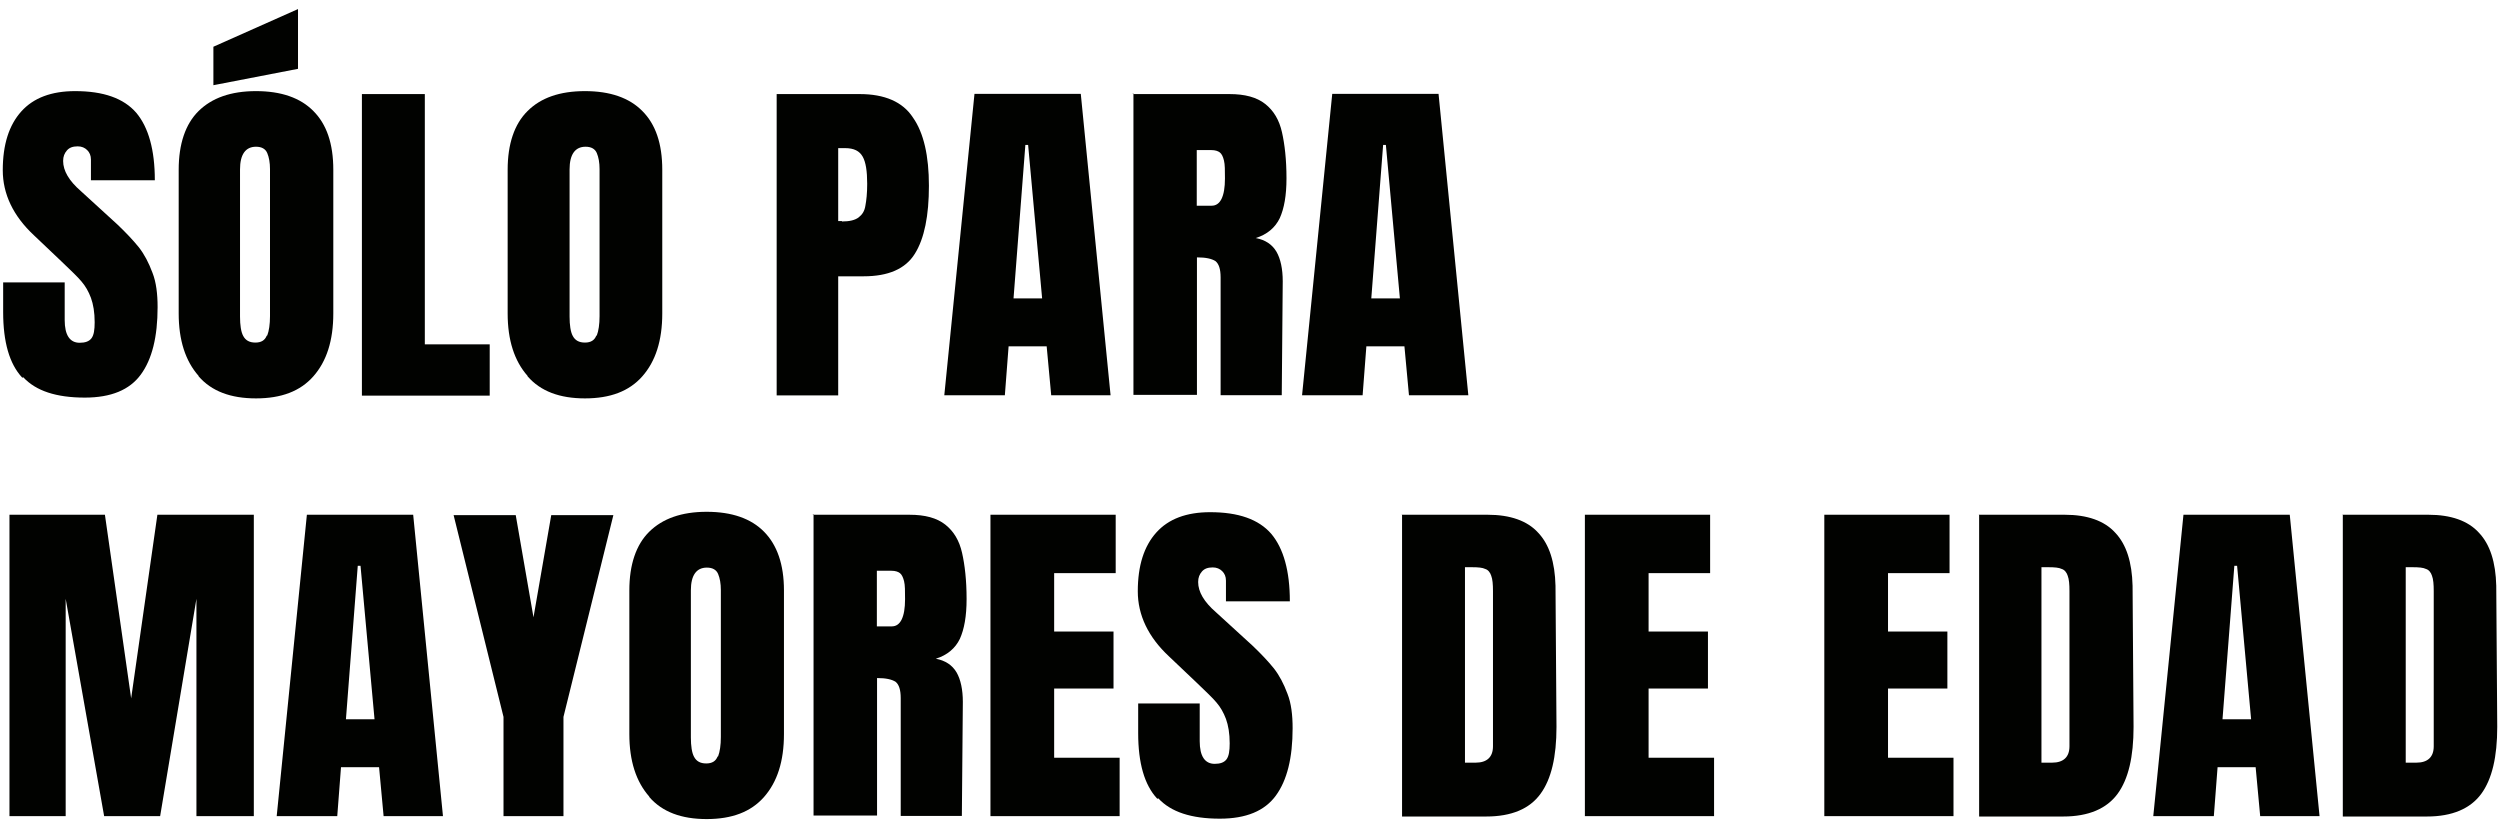 <?xml version="1.0" encoding="UTF-8"?>
<svg id="Capa_1" data-name="Capa 1" xmlns="http://www.w3.org/2000/svg" viewBox="0 0 126.76 42">
  <path d="M1.12,19.14c-.64-.69-.96-1.79-.96-3.32v-1.5h3.12v1.91c0,.76.26,1.15.76,1.15.28,0,.48-.07.6-.23.12-.16.16-.43.16-.81,0-.5-.07-.91-.19-1.24-.12-.32-.28-.6-.48-.83-.19-.23-.53-.55-1.03-1.03l-1.38-1.31c-1.05-.98-1.58-2.09-1.58-3.3,0-1.31.32-2.29.94-2.98s1.53-1.03,2.73-1.03c1.43,0,2.46.36,3.1,1.1.62.74.94,1.88.94,3.42h-3.24v-1.05c0-.21-.07-.36-.19-.48s-.28-.19-.48-.19c-.26,0-.43.07-.55.21s-.19.3-.19.53c0,.5.3,1.01.9,1.53l1.86,1.7c.43.41.78.78,1.08,1.15.28.36.5.78.69,1.29.19.48.26,1.08.26,1.74,0,1.51-.28,2.64-.85,3.42s-1.51,1.17-2.84,1.17c-1.45,0-2.48-.34-3.12-1.03l-.05.02h0Z" fill="#010200" stroke-width="0"/>
  <path d="M10.07,19.06c-.67-.76-1.01-1.81-1.01-3.17v-7.28c0-1.31.34-2.32,1.01-2.98s1.63-1.01,2.91-1.01,2.25.34,2.91,1.01c.67.67,1.01,1.65,1.01,2.98v7.28c0,1.38-.34,2.43-1.01,3.19s-1.63,1.12-2.91,1.12-2.25-.36-2.91-1.12v-.02ZM10.82,4.3v-1.93L15.11.46v3.03l-4.29.83v-.02ZM13.55,17.01c.09-.23.14-.57.14-.98v-7.46c0-.32-.05-.6-.14-.81-.09-.21-.28-.32-.57-.32-.53,0-.81.39-.81,1.15v7.46c0,.43.05.78.16.98.12.23.32.34.62.34s.48-.12.57-.34l.02-.02Z" fill="#010200" stroke-width="0"/>
  <path d="M18.35,20.04V4.77h3.19v12.69h3.29v2.6h-6.48Z" fill="#010200" stroke-width="0"/>
  <path d="M26.75,19.06c-.67-.76-1.01-1.81-1.01-3.17v-7.28c0-1.31.34-2.32,1.01-2.98.67-.67,1.63-1.01,2.91-1.01s2.25.34,2.91,1.01c.67.67,1.01,1.65,1.01,2.98v7.28c0,1.38-.34,2.43-1.01,3.19s-1.63,1.12-2.91,1.12-2.25-.36-2.91-1.12v-.02ZM30.26,17.01c.09-.23.14-.57.14-.98v-7.46c0-.32-.05-.6-.14-.81s-.28-.32-.57-.32c-.53,0-.81.39-.81,1.15v7.46c0,.43.05.78.16.98.12.23.32.34.62.34s.48-.12.57-.34c0,0,.02-.02.02-.02Z" fill="#010200" stroke-width="0"/>
  <path d="M39.39,4.77h4.2c1.26,0,2.18.39,2.7,1.19.55.78.81,1.95.81,3.46s-.23,2.67-.71,3.44c-.48.78-1.36,1.15-2.6,1.15h-1.29v6.04h-3.12V4.77h.01ZM42.69,11.23c.39,0,.67-.07.85-.21s.3-.32.34-.6c.05-.26.09-.62.09-1.1,0-.64-.07-1.1-.23-1.38s-.43-.43-.9-.43h-.34v3.7h.19v.02h0Z" fill="#010200" stroke-width="0"/>
  <path d="M47.88,20.04l1.53-15.28h5.39l1.51,15.28h-3.01l-.23-2.48h-1.93l-.19,2.48h-3.1.02ZM51.39,15.13h1.45l-.71-7.78h-.14s-.6,7.78-.6,7.78Z" fill="#010200" stroke-width="0"/>
  <path d="M57.45,4.77h4.89c.78,0,1.38.16,1.81.5s.71.81.85,1.43.23,1.4.23,2.34c0,.88-.12,1.53-.34,2.02-.23.48-.64.83-1.22,1.01.48.09.83.32,1.05.69.21.36.32.88.32,1.5l-.05,5.78h-3.1v-5.97c0-.43-.09-.69-.26-.83-.19-.12-.48-.19-.94-.19v6.97h-3.22V4.74s-.05.02-.05.02ZM61.44,10.43c.43,0,.67-.46.67-1.38,0-.41,0-.71-.05-.91-.05-.21-.12-.34-.21-.41s-.23-.12-.43-.12h-.74v2.82s.76,0,.76,0Z" fill="#010200" stroke-width="0"/>
  <path d="M66.02,20.04l1.53-15.28h5.39l1.51,15.28h-3.01l-.23-2.48h-1.93l-.19,2.48h-3.1.02ZM69.53,15.13h1.45l-.71-7.78h-.14s-.6,7.78-.6,7.78Z" fill="#010200" stroke-width="0"/>
  <path d="M.48,41.38v-15.28h4.84l1.33,9.31,1.33-9.31h4.89v15.28h-2.91v-11.02l-1.84,11.02h-2.84l-1.95-11.02v11.02H.46h.02-.01Z" fill="#010200" stroke-width="0"/>
  <path d="M14.03,41.38l1.53-15.28h5.39l1.51,15.28h-3.01l-.23-2.48h-1.93l-.19,2.48h-3.1.02ZM17.54,36.47h1.45l-.71-7.78h-.14s-.6,7.78-.6,7.78Z" fill="#010200" stroke-width="0"/>
  <path d="M25.53,41.38v-5.03l-2.53-10.23h3.15l.9,5.18.9-5.18h3.15l-2.53,10.23v5.03h-3.04Z" fill="#010200" stroke-width="0"/>
  <path d="M32.92,40.39c-.67-.76-1.01-1.81-1.01-3.17v-7.28c0-1.31.34-2.32,1.01-2.98s1.63-1.01,2.91-1.01,2.25.34,2.91,1.01,1.01,1.65,1.01,2.98v7.28c0,1.38-.34,2.43-1.01,3.19s-1.63,1.12-2.91,1.12-2.25-.36-2.91-1.12v-.02ZM36.41,38.35c.09-.23.14-.57.14-.98v-7.46c0-.32-.05-.6-.14-.81s-.28-.32-.57-.32c-.53,0-.81.39-.81,1.15v7.46c0,.43.05.78.16.98.12.23.32.34.62.34s.48-.12.57-.34c0,0,.02-.02.02-.02Z" fill="#010200" stroke-width="0"/>
  <path d="M41.23,26.1h4.89c.78,0,1.38.16,1.81.5s.71.81.85,1.43c.14.62.23,1.4.23,2.34,0,.88-.12,1.53-.34,2.02-.23.48-.64.83-1.22,1.01.48.09.83.32,1.05.69.21.36.32.88.32,1.5l-.05,5.78h-3.1v-5.97c0-.43-.09-.69-.26-.83-.19-.12-.48-.19-.94-.19v6.97h-3.22v-15.28s-.05.02-.05.02ZM45.22,31.76c.43,0,.67-.46.67-1.38,0-.41,0-.71-.05-.91s-.12-.34-.21-.41-.23-.12-.43-.12h-.74v2.82s.76,0,.76,0Z" fill="#010200" stroke-width="0"/>
  <path d="M50.22,41.38v-15.28h6.35v2.96h-3.12v2.96h3.01v2.89h-3.01v3.51h3.32v2.96h-6.56.01Z" fill="#010200" stroke-width="0"/>
  <path d="M58.67,40.49c-.64-.69-.96-1.79-.96-3.32v-1.5h3.12v1.91c0,.76.26,1.15.76,1.15.28,0,.48-.07.6-.23s.16-.43.16-.81c0-.5-.07-.91-.19-1.24-.12-.32-.28-.6-.48-.83-.19-.23-.53-.55-1.03-1.03l-1.38-1.31c-1.05-.98-1.58-2.09-1.58-3.3,0-1.31.32-2.29.94-2.98s1.53-1.03,2.73-1.03c1.43,0,2.46.36,3.1,1.1.62.74.94,1.88.94,3.42h-3.24v-1.05c0-.21-.07-.36-.19-.48-.12-.12-.28-.19-.48-.19-.26,0-.43.07-.55.21s-.19.3-.19.53c0,.5.3,1.01.9,1.53l1.86,1.7c.43.41.78.78,1.08,1.15.28.36.5.78.69,1.29.19.48.26,1.08.26,1.74,0,1.51-.28,2.64-.85,3.42s-1.51,1.17-2.84,1.17c-1.45,0-2.48-.34-3.12-1.03l-.05.02h0Z" fill="#010200" stroke-width="0"/>
  <path d="M71.05,26.1h4.39c1.12,0,2,.3,2.55.91.57.6.85,1.5.88,2.69l.05,7.16c0,1.51-.26,2.64-.81,3.39-.55.76-1.47,1.15-2.75,1.15h-4.27v-15.28l-.02-.02h-.01ZM74.82,38.67c.57,0,.88-.28.88-.83v-7.87c0-.34-.02-.6-.09-.78-.05-.16-.16-.3-.3-.34-.14-.07-.36-.09-.69-.09h-.34v9.91h.55Z" fill="#010200" stroke-width="0"/>
  <path d="M80.36,41.38v-15.28h6.35v2.96h-3.12v2.96h3.01v2.89h-3.01v3.51h3.32v2.96h-6.56.01Z" fill="#010200" stroke-width="0"/>
  <path d="M92.5,41.38v-15.28h6.35v2.96h-3.12v2.96h3.01v2.89h-3.01v3.51h3.32v2.96h-6.56.01Z" fill="#010200" stroke-width="0"/>
  <path d="M100.31,26.1h4.39c1.12,0,2,.3,2.55.91.57.6.85,1.5.88,2.69l.05,7.16c0,1.51-.26,2.64-.81,3.39s-1.47,1.15-2.75,1.15h-4.27v-15.28l-.02-.02h-.01ZM104.05,38.67c.57,0,.88-.28.88-.83v-7.87c0-.34-.02-.6-.09-.78-.05-.16-.16-.3-.3-.34-.14-.07-.36-.09-.69-.09h-.34v9.91h.55,0Z" fill="#010200" stroke-width="0"/>
  <path d="M109.18,41.38l1.53-15.28h5.39l1.51,15.28h-3.01l-.23-2.48h-1.93l-.19,2.48h-3.1.02ZM112.69,36.47h1.45l-.71-7.78h-.14l-.6,7.78h0Z" fill="#010200" stroke-width="0"/>
  <path d="M118.75,26.1h4.39c1.12,0,2,.3,2.55.91.57.6.85,1.5.88,2.69l.05,7.16c0,1.51-.26,2.64-.81,3.39s-1.47,1.15-2.75,1.15h-4.27v-15.28l-.02-.02h-.01ZM122.52,38.67c.57,0,.88-.28.88-.83v-7.87c0-.34-.02-.6-.09-.78-.05-.16-.16-.3-.3-.34-.14-.07-.36-.09-.69-.09h-.34v9.91h.55,0Z" fill="#010200" stroke-width="0"/>
</svg>